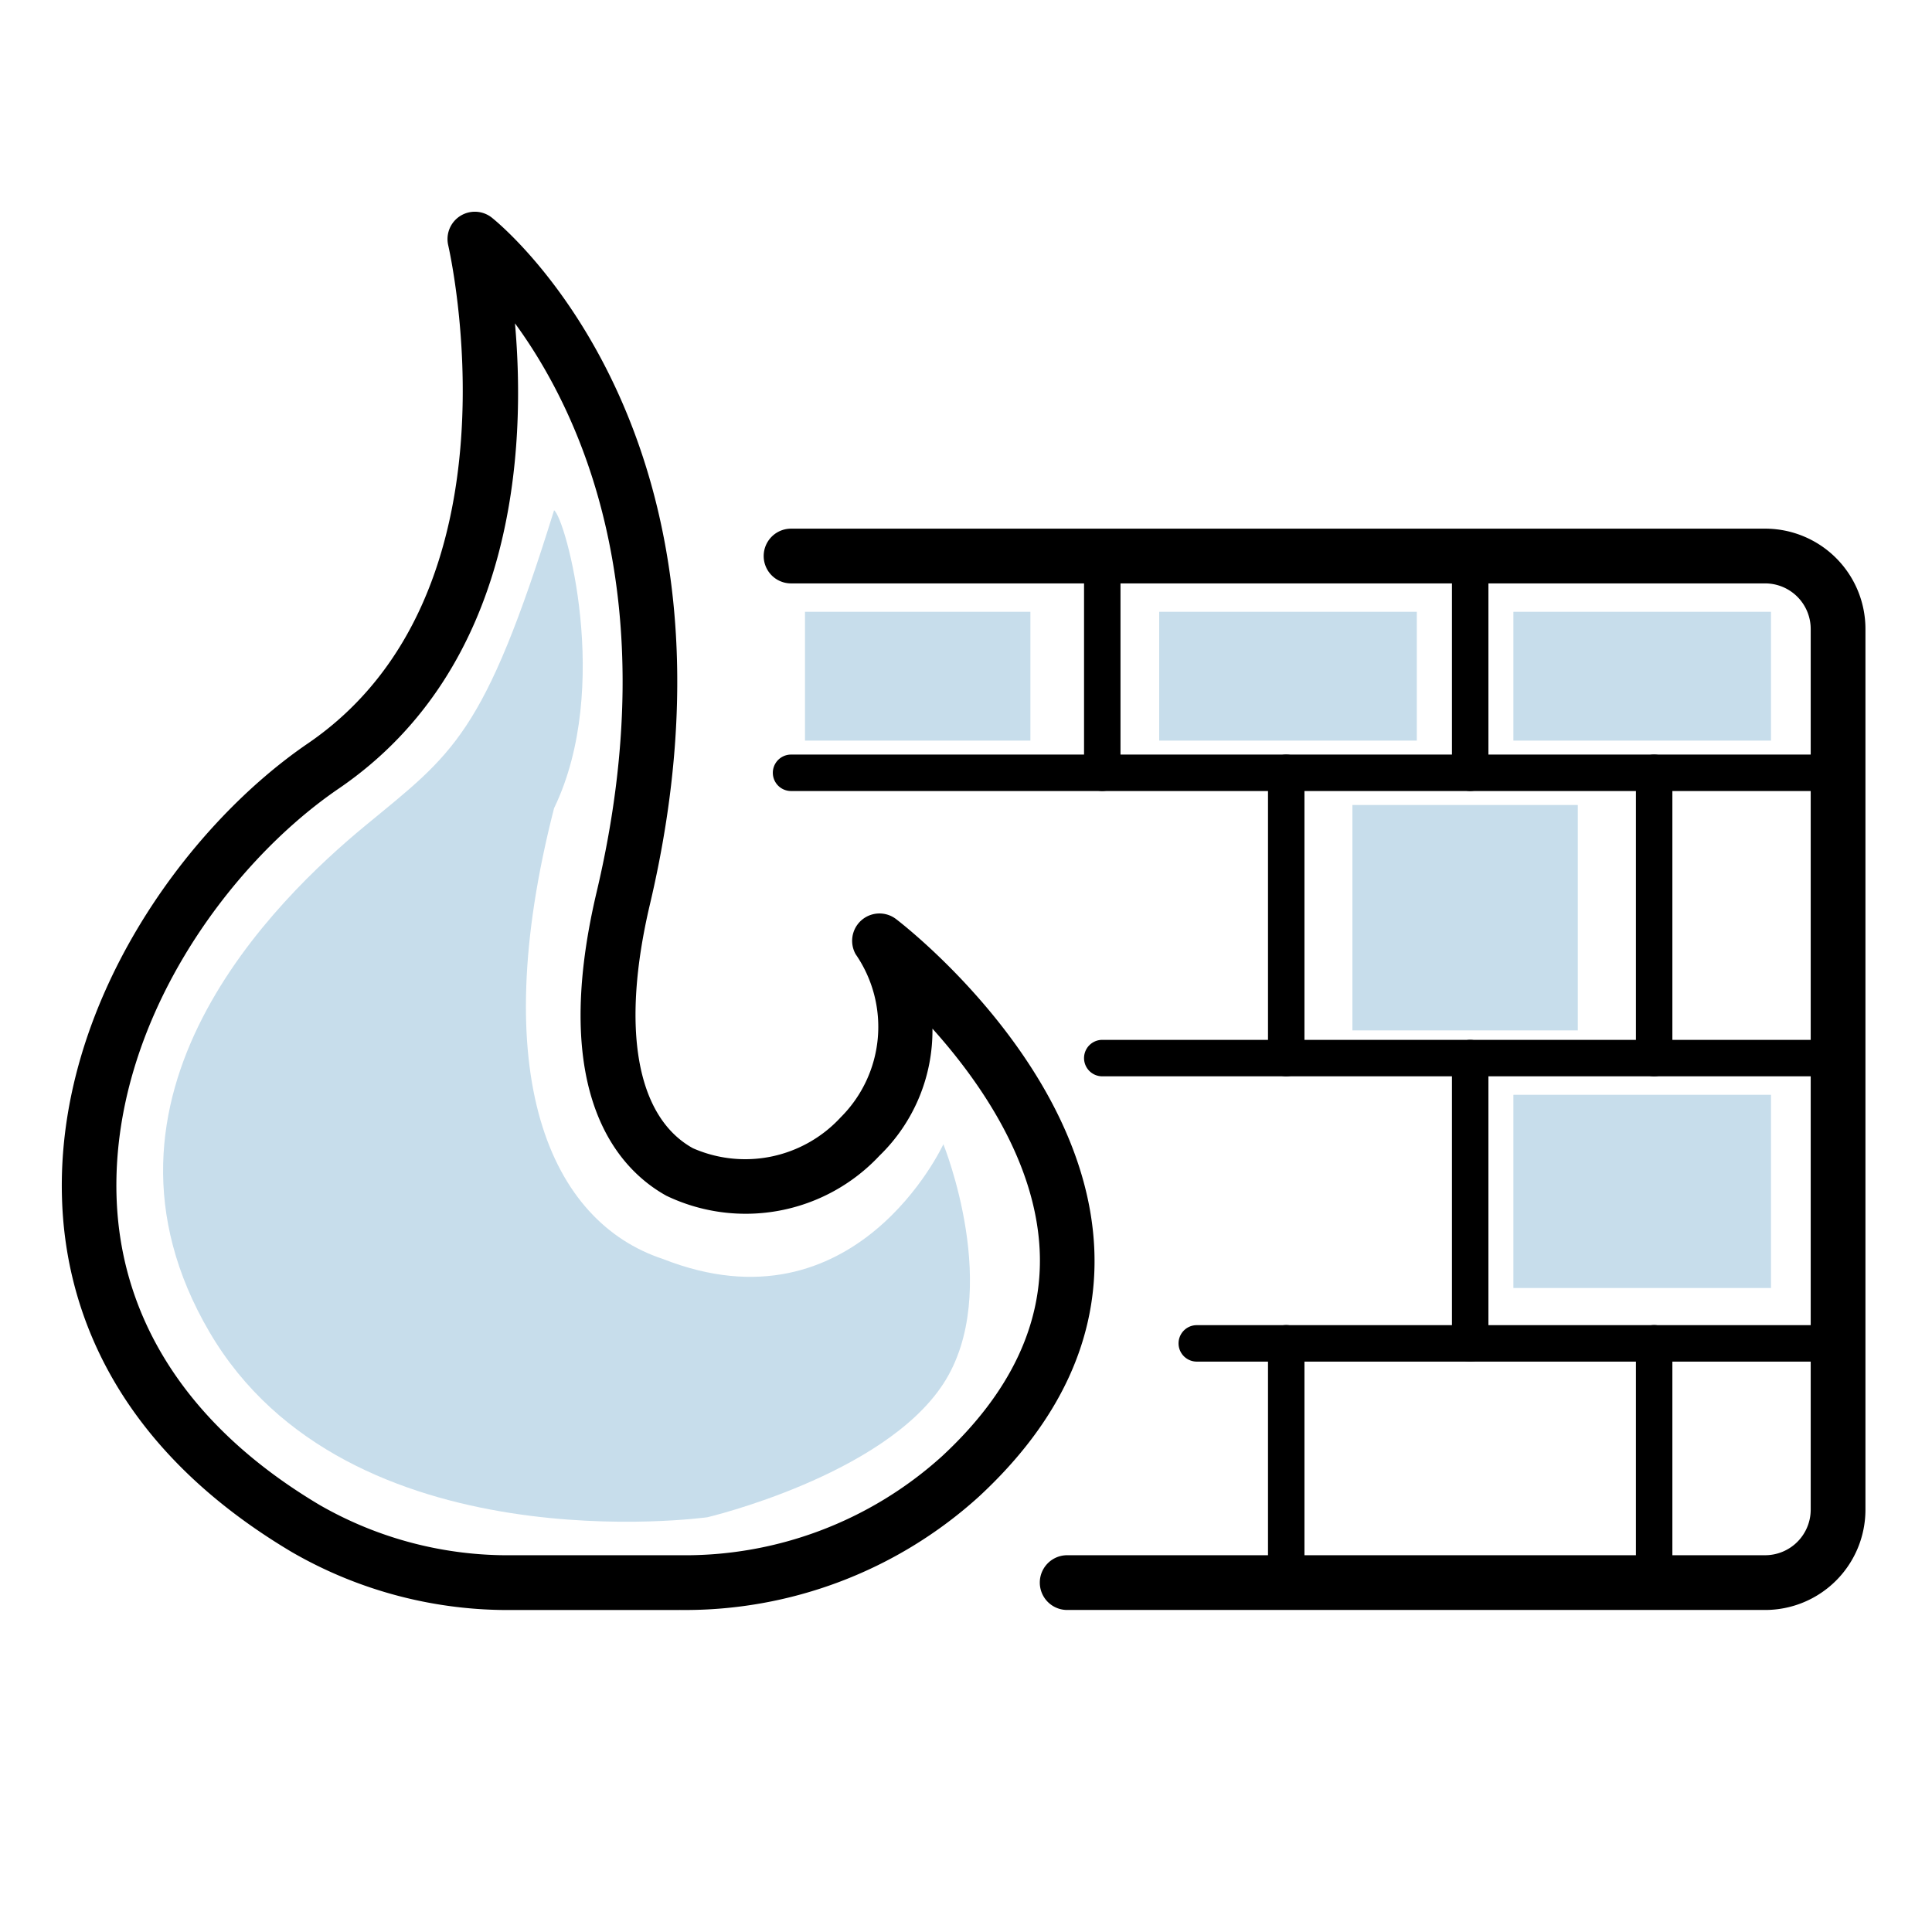 <svg xmlns="http://www.w3.org/2000/svg" xmlns:xlink="http://www.w3.org/1999/xlink" width="60" height="60" viewBox="0 0 60 60">
  <defs>
    <clipPath id="clip-path">
      <rect id="Rectangle_2906" data-name="Rectangle 2906" width="60" height="60" transform="translate(-1.92 -6.571)"/>
    </clipPath>
  </defs>
  <g id="Group_7401" data-name="Group 7401" transform="translate(1.92 6.571)" clip-path="url(#clip-path)">
    <rect id="Rectangle_2958" data-name="Rectangle 2958" width="60" height="60" transform="translate(-1.92 -6.571)" fill="none"/>
    <path id="Path_14719" data-name="Path 14719" d="M6.017,13.664c2.735-2.257,3.693-2.784,5.869-9.8.354.244,1.814,5.5,0,9.252-2.128,8.3-.129,12.844,3.382,14,5.986,2.358,8.708-3.564,8.708-3.564s1.859,4.58,0,7.437-7.326,4.147-7.326,4.147S5.467,36.7,1.183,29.383,3.281,15.922,6.017,13.664Z" transform="translate(3.401 5.412)" fill="#c7ddeb"/>
    <path id="Path_14720" data-name="Path 14720" d="M19.188,43.429H14.013A13.413,13.413,0,0,1,7.15,41.634C1.424,38.233.1,33.787.006,30.656c-.19-6,3.824-11.536,7.633-14.137C14.494,11.838,12.021,1.154,12,1.046A.849.849,0,0,1,13.349.184c.343.272,8.341,6.834,4.911,21.347-.9,3.827-.418,6.581,1.337,7.556a4.032,4.032,0,0,0,4.592-.959,3.967,3.967,0,0,0,.464-5.065.849.849,0,0,1,1.254-1.092c.24.183,5.884,4.547,6.155,10.205.134,2.806-1.069,5.406-3.577,7.728a13.588,13.588,0,0,1-9.3,3.524M14.074,3.481c.34,3.851.04,10.673-5.477,14.44C5.157,20.269,1.533,25.239,1.7,30.6c.122,3.88,2.306,7.191,6.314,9.572a11.73,11.73,0,0,0,6,1.556h5.174a11.9,11.9,0,0,0,8.144-3.071c2.122-1.965,3.143-4.116,3.036-6.4-.129-2.749-1.849-5.234-3.33-6.883a5.409,5.409,0,0,1-1.644,3.945,5.692,5.692,0,0,1-6.621,1.244c-1.45-.806-3.66-3.1-2.164-9.431,2.178-9.212-.526-14.912-2.534-17.659" transform="translate(0 0)"/>
    <path id="Path_14721" data-name="Path 14721" d="M126.179,76.541H104.5a.849.849,0,0,1,0-1.7h21.677a1.416,1.416,0,0,0,1.414-1.415V46.075a1.416,1.416,0,0,0-1.414-1.415H95.925a.849.849,0,1,1,0-1.7h30.254a3.115,3.115,0,0,1,3.112,3.112V73.429a3.115,3.115,0,0,1-3.112,3.112" transform="translate(-73.278 -33.113)"/>
    <path id="Path_14722" data-name="Path 14722" d="M129.393,74.681H96.876a.566.566,0,0,1,0-1.132h32.517a.566.566,0,0,1,0,1.132" transform="translate(-74.229 -56.686)"/>
    <path id="Path_14723" data-name="Path 14723" d="M161.885,113.327H139.033a.566.566,0,0,1,0-1.132h22.852a.566.566,0,1,1,0,1.132" transform="translate(-106.721 -86.472)"/>
    <path id="Path_14724" data-name="Path 14724" d="M171.749,151.973H151.832a.566.566,0,0,1,0-1.132h19.918a.566.566,0,0,1,0,1.132" transform="translate(-116.585 -116.258)"/>
    <path id="Path_14725" data-name="Path 14725" d="M188.87,52.058a.565.565,0,0,1-.566-.566v-6.73a.566.566,0,0,1,1.132,0v6.73a.565.565,0,0,1-.566.566" transform="translate(-145.132 -34.064)"/>
    <path id="Path_14726" data-name="Path 14726" d="M188.87,122.188a.566.566,0,0,1-.566-.566v-8.86a.566.566,0,0,1,1.132,0v8.86a.566.566,0,0,1-.566.566" transform="translate(-145.132 -86.473)"/>
    <path id="Path_14727" data-name="Path 14727" d="M139.033,52.058a.565.565,0,0,1-.566-.566v-6.73a.566.566,0,1,1,1.132,0v6.73a.565.565,0,0,1-.566.566" transform="translate(-106.721 -34.064)"/>
    <path id="Path_14728" data-name="Path 14728" d="M213.787,83.542a.566.566,0,0,1-.566-.566v-8.86a.566.566,0,0,1,1.132,0v8.86a.566.566,0,0,1-.566.566" transform="translate(-164.336 -56.687)"/>
    <path id="Path_14729" data-name="Path 14729" d="M163.951,83.542a.566.566,0,0,1-.566-.566v-8.86a.566.566,0,0,1,1.132,0v8.86a.566.566,0,0,1-.566.566" transform="translate(-125.926 -56.687)"/>
    <path id="Path_14730" data-name="Path 14730" d="M213.787,159.4a.566.566,0,0,1-.566-.566v-7.43a.566.566,0,0,1,1.132,0v7.43a.566.566,0,0,1-.566.566" transform="translate(-164.336 -116.258)"/>
    <path id="Path_14731" data-name="Path 14731" d="M163.951,159.4a.566.566,0,0,1-.566-.566v-7.43a.566.566,0,0,1,1.132,0v7.43a.566.566,0,0,1-.566.566" transform="translate(-125.926 -116.258)"/>
    <rect id="Rectangle_2901" data-name="Rectangle 2901" width="7" height="4" transform="translate(23.08 12.429)" fill="#c7ddeb"/>
    <rect id="Rectangle_2902" data-name="Rectangle 2902" width="8" height="4" transform="translate(34.08 12.429)" fill="#c7ddeb"/>
    <rect id="Rectangle_2903" data-name="Rectangle 2903" width="8" height="4" transform="translate(45.08 12.429)" fill="#c7ddeb"/>
    <rect id="Rectangle_2904" data-name="Rectangle 2904" width="7" height="7" transform="translate(40.08 18.429)" fill="#c7ddeb"/>
    <rect id="Rectangle_2905" data-name="Rectangle 2905" width="8" height="6" transform="translate(45.08 27.429)" fill="#c7ddeb"/>
  </g>
</svg>
